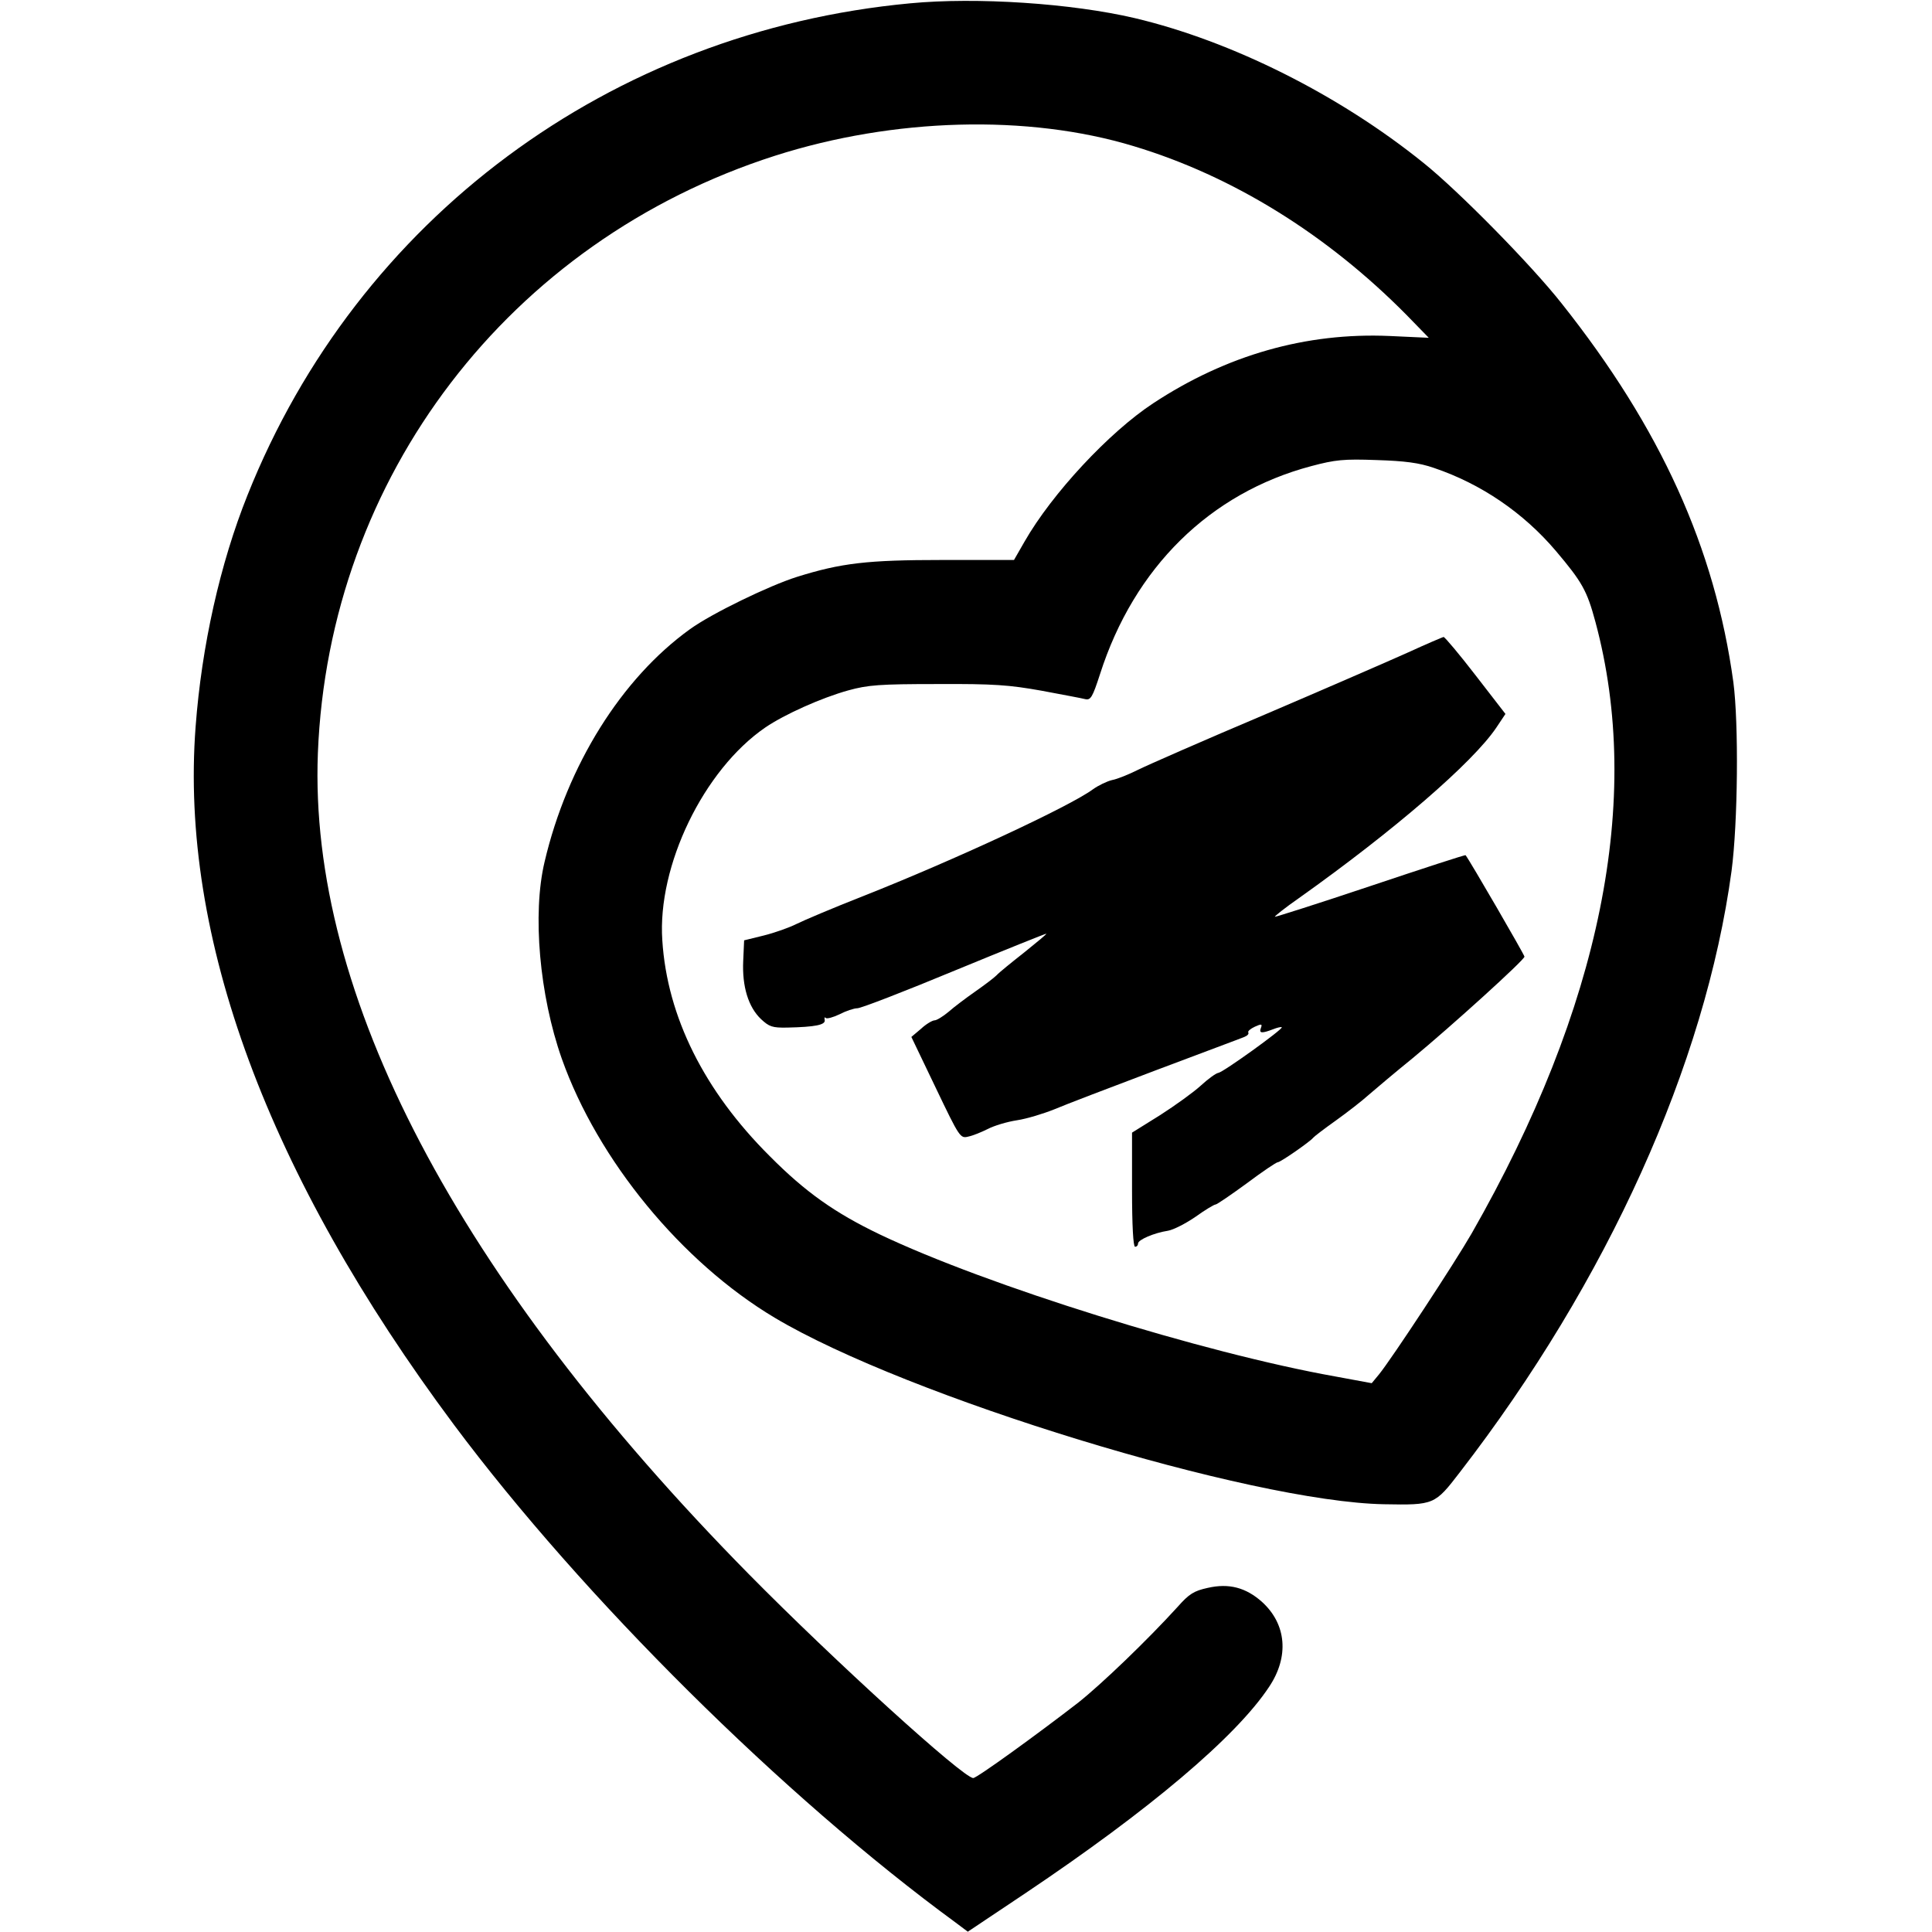 <?xml version="1.0" encoding="UTF-8" standalone="no"?>
<svg xmlns="http://www.w3.org/2000/svg" version="1.0" width="640pt" height="640pt" viewBox="0 0 640 640" preserveAspectRatio="xMidYMid meet">
  <g transform="translate(0,640) scale(0.1,-0.1)" fill="#000000" stroke="none">
    <path d="M3015 6389 c-994 -93 -1830 -714 -2195 -1629 -91 -227 -152 -500 -172 -767 -53 -696 239 -1485 856 -2313 426 -571 1092 -1232 1662 -1649 l40 -30 190 127 c413 277 699 519 808 684 67 100 58 208 -24 282 -53 47 -109 62 -179 46 -46 -10 -62 -20 -100 -63 -101 -111 -251 -255 -329 -317 -137 -106 -336 -250 -348 -250 -33 0 -459 387 -744 676 -966 981 -1458 1920 -1427 2719 36 915 634 1697 1514 1979 394 126 838 138 1188 32 329 -99 641 -293 904 -559 l74 -76 -130 6 c-276 12 -540 -63 -783 -223 -146 -96 -335 -299 -426 -458 l-35 -61 -237 0 c-249 0 -335 -10 -482 -56 -92 -29 -282 -121 -354 -173 -227 -163 -407 -451 -482 -771 -41 -172 -17 -442 57 -652 119 -336 397 -674 705 -858 439 -262 1577 -610 2019 -618 166 -3 168 -2 251 106 489 633 813 1351 900 1992 21 159 24 488 6 625 -61 445 -241 842 -569 1255 -100 127 -341 372 -457 465 -280 226 -636 404 -957 480 -209 49 -524 70 -744 49z m1735 -1539 c157 -53 297 -149 404 -275 87 -103 103 -131 131 -235 158 -586 18 -1277 -410 -2026 -57 -99 -264 -414 -307 -467 l-24 -29 -119 22 c-439 78 -1157 302 -1511 471 -148 71 -246 140 -364 259 -217 216 -340 462 -356 715 -17 247 137 565 341 705 63 43 185 98 275 123 65 18 104 21 295 21 188 1 238 -3 345 -22 69 -13 134 -25 145 -28 18 -4 24 6 49 83 113 353 364 600 700 689 79 21 107 24 216 20 94 -3 141 -9 190 -26z"></path>
    <path d="M4665 4239 c-60 -27 -274 -120 -475 -206 -201 -85 -390 -168 -420 -183 -30 -15 -69 -31 -86 -34 -17 -4 -46 -18 -64 -31 -76 -56 -456 -233 -762 -354 -97 -38 -196 -80 -220 -92 -24 -12 -72 -29 -108 -38 l-65 -16 -3 -68 c-4 -85 17 -153 59 -193 27 -25 37 -29 87 -28 93 2 127 9 124 25 -2 8 0 11 3 7 4 -4 25 2 46 12 21 11 48 20 59 20 12 0 157 56 323 125 165 68 302 123 303 122 2 -1 -32 -29 -73 -62 -42 -33 -84 -67 -92 -76 -9 -9 -41 -33 -71 -54 -30 -21 -70 -51 -88 -67 -18 -15 -39 -28 -46 -28 -7 0 -28 -12 -45 -28 l-32 -27 81 -169 c79 -165 81 -168 108 -161 15 3 44 15 64 25 21 11 64 24 97 29 33 5 88 22 123 36 35 15 187 73 338 130 151 57 283 106 292 110 10 4 16 10 13 15 -2 4 7 12 22 19 22 10 25 9 20 -4 -7 -18 2 -19 39 -5 15 6 28 9 30 7 6 -5 -194 -149 -210 -151 -8 -1 -34 -20 -58 -42 -24 -22 -85 -66 -135 -98 l-93 -58 0 -189 c0 -119 4 -189 10 -189 6 0 10 5 10 11 0 12 53 35 99 42 18 3 59 24 91 46 32 23 62 41 67 41 4 0 51 32 103 70 52 39 98 70 103 70 9 0 108 69 117 81 3 4 37 30 75 57 39 28 88 66 110 86 22 19 87 74 145 121 127 105 370 325 370 336 0 6 -181 318 -195 336 -1 2 -142 -44 -315 -102 -173 -58 -315 -103 -317 -102 -1 2 34 30 80 62 314 223 576 449 654 565 l30 45 -99 128 c-54 70 -102 127 -106 127 -4 -1 -56 -23 -117 -51z"></path>
  </g>
</svg>
